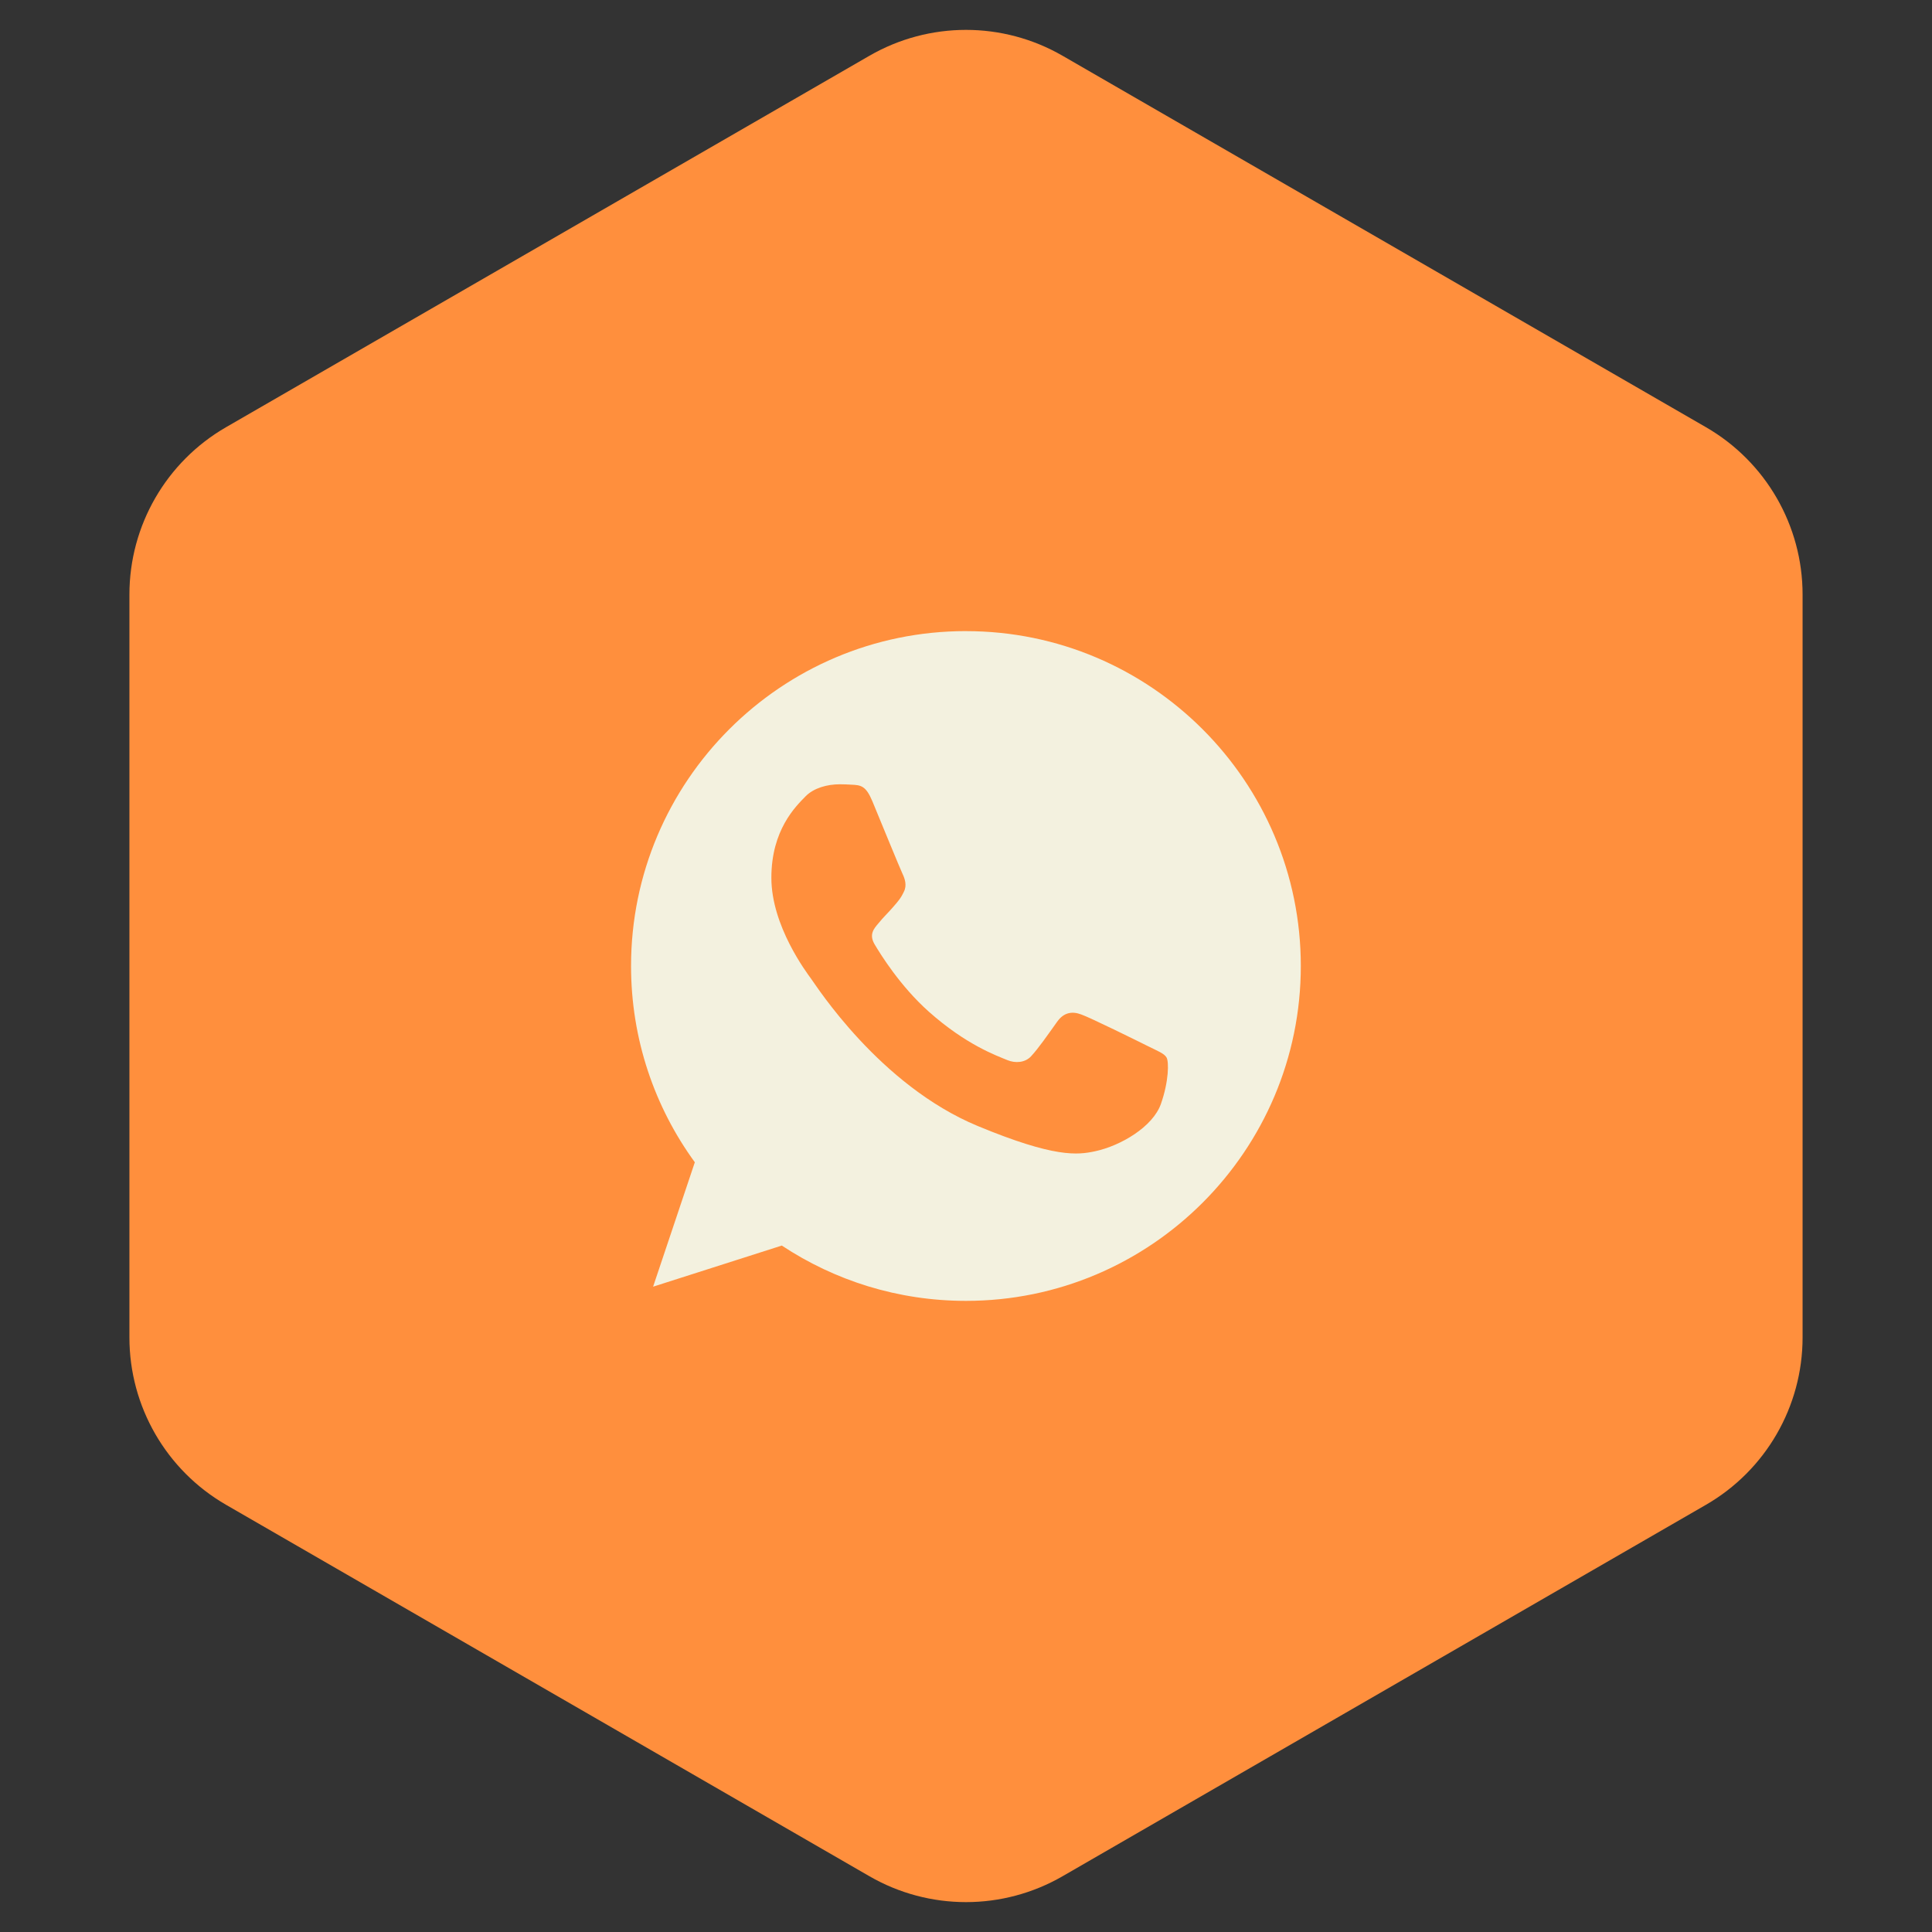 <?xml version="1.0" encoding="UTF-8"?> <svg xmlns="http://www.w3.org/2000/svg" width="70" height="70" viewBox="0 0 70 70" fill="none"><rect x="0" y="0" width="70" height="70" fill="#333333" stroke="none"/><path d="M31.5 2.021C33.666 0.77 36.334 0.77 38.5 2.021L61.811 15.479C63.977 16.73 65.311 19.041 65.311 21.541V48.459C65.311 50.959 63.977 53.27 61.811 54.521L38.5 67.979C36.334 69.23 33.666 69.23 31.5 67.979L8.189 54.521C6.023 53.27 4.689 50.959 4.689 48.459V21.541C4.689 19.041 6.023 16.73 8.189 15.479L31.5 2.021Z" fill="#FF8F3D"></path><path fill-rule="evenodd" clip-rule="evenodd" d="M31.607 29.029C31.371 28.466 31.193 28.445 30.837 28.43C30.715 28.423 30.58 28.416 30.43 28.416C29.966 28.416 29.482 28.552 29.189 28.851C28.833 29.215 27.948 30.064 27.948 31.804C27.948 33.545 29.218 35.228 29.389 35.464C29.567 35.699 31.863 39.322 35.429 40.799C38.217 41.955 39.044 41.848 39.679 41.712C40.606 41.513 41.768 40.828 42.061 40C42.353 39.173 42.353 38.467 42.267 38.317C42.182 38.167 41.947 38.082 41.59 37.903C41.234 37.725 39.501 36.869 39.173 36.755C38.852 36.634 38.545 36.676 38.303 37.019C37.961 37.497 37.626 37.982 37.355 38.274C37.141 38.502 36.791 38.531 36.499 38.41C36.106 38.246 35.008 37.86 33.653 36.655C32.605 35.721 31.892 34.558 31.685 34.209C31.479 33.852 31.664 33.645 31.828 33.453C32.006 33.231 32.177 33.075 32.356 32.867C32.534 32.661 32.634 32.554 32.748 32.311C32.869 32.076 32.783 31.833 32.698 31.655C32.612 31.476 31.899 29.735 31.607 29.029ZM34.994 22.866C28.305 22.866 22.864 28.309 22.864 34.999C22.864 37.653 23.72 40.114 25.175 42.111L23.663 46.619L28.326 45.129C30.245 46.398 32.534 47.133 35.001 47.133C41.69 47.133 47.131 41.69 47.131 35C47.131 28.309 41.69 22.867 35.001 22.867H34.994L34.994 22.866Z" fill="#F3F1DF"></path></svg> 
